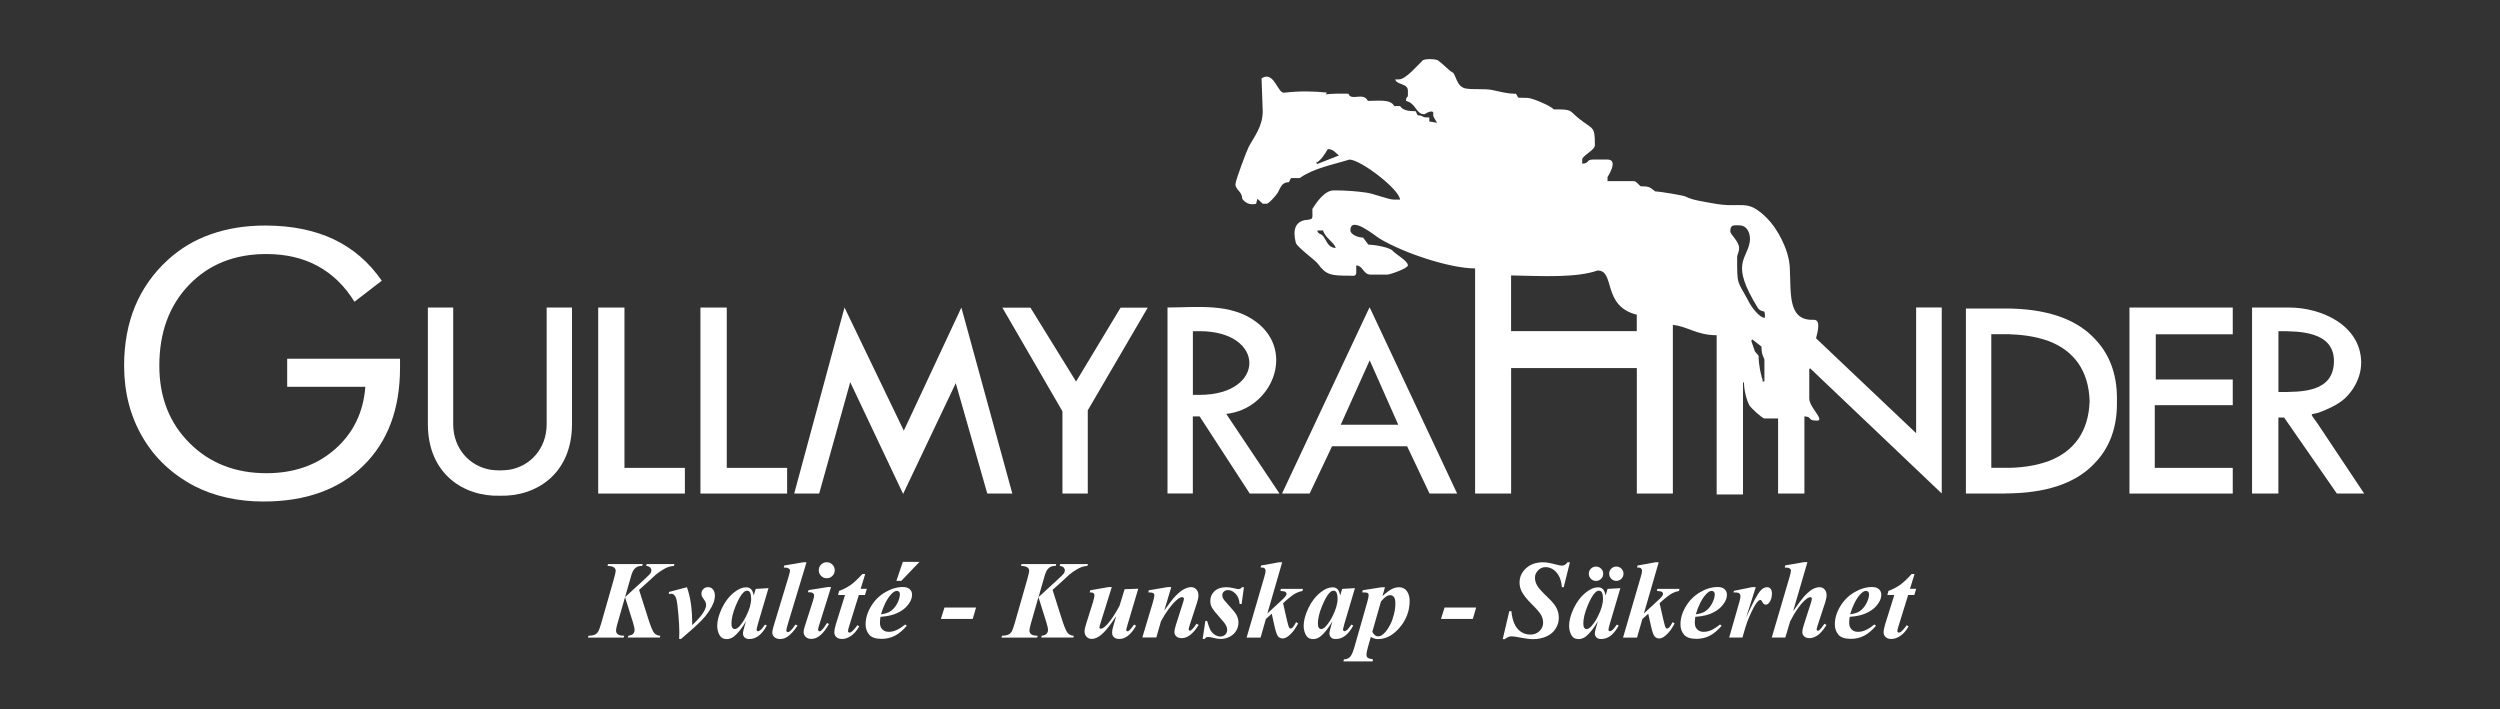 <?xml version="1.0" encoding="UTF-8"?>
<svg id="Lager_1" xmlns="http://www.w3.org/2000/svg" version="1.1" viewBox="0 0 427.41 121.27">
  <rect x="0" y="0" width="427.41" height="121.27" fill="#333333" stroke="none"/>
  <!-- Generator: Adobe Illustrator 29.0.1, SVG Export Plug-In . SVG Version: 2.1.0 Build 192)  -->
  <defs>
    <style>
      .st0 {
        fill-rule: evenodd;
      }

      .st0, .st1 {
        fill: #fff;
      }
    </style>
  </defs>
  <polygon class="st0" points="168.79 84.38 173.07 84.38 164.36 52.58 154.52 73.63 144.38 52.57 135.78 84.38 140.05 84.38 145.36 65.34 154.4 84.44 163.4 65.51 168.79 84.38"/>
  <path class="st0" d="M342.88,84.38h-6.78v-31.63h6.78c.2,0,.39,0,.59,0h.04c.16,0,.33,0,.49.01,6.75.2,11.32,2.12,14.15,5.19,2.41,2.49,3.77,5.87,3.77,10.11,0,.17,0,.33,0,.49,0,.16,0,.33,0,.49,0,4.24-1.36,7.62-3.77,10.11-2.83,3.07-7.4,4.99-14.15,5.19-.16,0-.33,0-.49.01h-.04c-.19,0-.39,0-.59,0M343.68,57.16c2.22.06,4.52.4,6.59,1.16,4.34,1.66,6.82,5.07,6.98,10.25-.16,5.18-2.64,8.59-6.98,10.25-2.07.76-4.37,1.1-6.59,1.16-.24,0-.49,0-.73,0h-2.51v-22.84h2.51c.25,0,.49,0,.73,0Z"/>
  <path class="st0" d="M205.1,71.2l8.56,13.18h5.09l-9.11-13.62c7.78-.82,11.91-10.66,5.12-15.73-4.39-3.28-10.11-2.46-15.16-2.46v31.8h4.33s0-13.18,0-13.18h1.17ZM205.1,56.62c11.32,0,11.34,10.88,0,10.89-.37,0-.76,0-1.16,0v-10.89h1.17Z"/>
  <path class="st0" d="M239.2,13.57h-.67c.25.98,2.17.65,2.17,1.93v.7c0,.69-.25.02-.33,1.05,1.8.44,1.65,2.28,3.16,2.28.64-.4,1.19-.61,1.5-.35v.53c0,.31.51.98.66,1.28l-1.33-.22v-.7h-.5c-.77,0-.5-.33-1.49-.36l-.34-.7c-1.17,0-2.18-.12-2.67-.88h-1c-.61-1.22-2.72-.88-4.5-.88-.8-1.59-2.87.11-3.33-1.23-1.31-.03-2.61-.03-3.9.11l.24-.3c-2.31-.25-4.74-.29-7.33.02-1.13.13-1.72-3.84-3.86-2.46l.2,5.62c0,2.65-1.46,4.33-2.39,6.09-.36.69-2.27,5.76-2.27,6.39,0,.99,1.14,1.21,1.16,2.5.6.8,1.39,1.08,2.37.85l.22-.86.91.85h.67c.38,0,1.66-1.47,1.89-1.87.55-.99.69-1.79,1.93-1.82l.34-.7h1.5c2.42-1.71,5.61-2.26,8.49-3.16,1.89,0,8.52,5.04,8.66,6.85h-1c-.96,0-3.52-1.02-4.7-1.19-1.68-.25-3.66-.39-5.46-.39h-.17c-1.59,0-2.98,2.09-3.66,3.16-.04,1.77.36,1.75-1.33,1.93-1.57.35-2.06,1.65-1.5,3.87.18.71,3.32,2.96,3.77,3.58,1.41,1.94,2.25,2.04,5.39,2.04.56,0,1.17.19,1.17-.53v-1.23c1.25.11,1.15,1.58,2.5,1.58h2.83c.42,0,3.5-1.07,3.5-1.58,0-.77-1.95-1.79-2.62-2.51-.58-.62-3.15-1.01-4.15-1.05l-.89-1.19c-.88,0-2.17-.55-2.17-1.23,0-2.63,4.23.94,5,1.4,4.01,2.43,11.99,5.1,16.32,5.1v38.48h6.16v-21.44h21.49v21.44h6.16v-28.82c2.45.22,4.07,1.76,7.49,1.76v27.23h4.5v-19.15h.17c0,1.32.45,3.06.94,3.93.22.39,2.17,2.22,2.56,2.22h2.33v12.83h4.5v-13.18c1.28.03.64.7,1.83.7,2.06.27-.9-2.05-1-3.69v-5.09l.14-.15,22.51,21.41v-31.8h-4.38s0,21.49,0,21.49l-17.11-16.22c.13-.61.95-3.16-.33-3.16h-.33c-4.2,0-3.6-4.58-3.83-8.96-.16-3.17-2.24-6.77-3.87-8.39-3.56-3.56-4.2-1.6-9.23-2.56-1.5-.29-3.54-.53-4.72-1.17-.32-.18-4.39-.87-5.17-.87-.96-.68-.87-.88-2.5-.88-.4-.28-.74-.88-1.17-.88h-4.5v-.7s1.98-2.99,0-2.99h-2.5c-1.19,0-.55.67-1.83.7v-.7c0-.68,2.17-1.58,2.17-2.46,0-3.33-.28-2.6-2.7-4.53-1.78-1.42-1.03-1.62-4.33-1.58-.52-.63-3.73-1.97-4.46-1.97l-1.61-.04-.39-.67c-1.58,0-2.81-.39-4.06-.64-1.42-.28-3.35-.02-4.58-.27-1.57-.32-1.62-2.46-2.22-2.75-.61-.3-1.48-1.33-2.52-2.08-.81-.25-1.9-.26-2.53,0-.84.77-2.9,3.28-4.09,3.28M301.15,59.25c0,1.65.5,1.89.5,2.28v3.69h-.33c.11-.5-.18-.58-.18-.98,0,0-.48-1.65-.48-3.41l-.63-.74-.63-1.83.19-.22,1.57,1.22ZM297.32,38.52c1.54,0,2.01,1.67,1.83,2.81-.48,3.13-3.41,3.59,1.38,11.31.35.57,1.13.62,1.12.63,0-.02.23,1.06,0,1.06-.85-.02-2.22-1.9-2.45-2.35-2.24-4.25-2.21-2.89-2.21-8.02,0-.46.33-.75.33-1.58,0-1.11-1.5-2.29-1.5-2.81,0-1.19.55-1.05,1.5-1.05ZM273.17,46.25c3,0,.71,6.09,6.66,7.55v2.81h-21.49v-9.52c5.63.12,11.15.42,14.82-.85ZM226.2,39.4c.32,1.25,1.94,2.08,2.16,2.99-1.49-.04-1.59-1.56-2.32-2.2-.3-.26-.68-.14-.84-.79h1ZM228.91,26.58l-3.72,1.46-.18-.21c.89-.46,1.42-1.42,2.01-2.35.95.02,1.36.71,1.89,1.1Z"/>
  <path class="st0" d="M227.73,76.3l-3.83,8.08h-4.72s14.94-31.8,14.94-31.8h.06l14.94,31.8h-4.72c-3.83-8.08,0,0-3.83-8.08h-12.82ZM229.23,72.61h9.82l-4.88-11.01-4.95,11.01Z"/>
  <polygon class="st0" points="191.58 52.6 183.97 65.23 176.17 52.6 171.37 52.6 181.64 70.32 181.64 84.38 185.97 84.38 185.97 70.15 196.22 52.6 191.58 52.6"/>
  <path class="st0" d="M93.46,72.52c0,4.17-2.81,7.25-6.51,7.81-.47.05-.97.08-1.48.09-.51,0-1.01-.04-1.48-.09-3.69-.56-6.51-3.64-6.51-7.81v-19.94h-4.33v19.93c0,8.53,6.16,12.43,12.32,12.24h0c6.16.18,12.32-3.71,12.32-12.24v-19.93h-4.33v19.94Z"/>
  <polygon class="st0" points="102.27 52.58 102.27 84.38 117.09 84.38 117.09 79.99 106.76 79.99 106.76 52.58 102.27 52.58"/>
  <polygon class="st0" points="119.75 52.58 119.75 84.38 134.57 84.38 134.57 79.99 124.25 79.99 124.25 52.58 119.75 52.58"/>
  <path class="st0" d="M403.68,62.07c0-6.5-6.87-9.49-12.26-9.49h-6.4v31.8h4.5v-13h.98l9.02,13h4.67l-7.98-11.98c-1.63-2.29-1.16-1.21.8-2.08,1.31-.58,2.06-.85,3.23-1.68,1.65-1.17,3.43-3.75,3.43-6.57M399.02,61.71c0,5.42-5.58,5.31-9.49,5.31v-10.4c3.38,0,9.49-.05,9.49,5.1Z"/>
  <polygon class="st0" points="364.06 52.58 364.06 84.38 381.72 84.38 381.72 79.99 368.39 79.99 368.39 69.27 381.72 69.27 381.72 64.88 368.56 64.88 368.56 57.15 381.72 57.15 381.72 52.58 364.06 52.58"/>
  <path class="st0" d="M49.09,61.33h19.3v1.51c0,7.08-2.08,12.66-6.26,16.76-4.18,4.1-9.87,6.14-17.1,6.14-2.2,0-4.3-.22-6.28-.67-2-.45-3.83-1.11-5.51-1.97-3.84-2.02-6.81-4.82-8.89-8.4-2.08-3.58-3.13-7.63-3.13-12.18,0-3.74.62-7.13,1.87-10.15,1.25-3.02,3.13-5.68,5.64-7.97,2.12-1.93,4.56-3.39,7.35-4.36,2.79-.99,5.88-1.48,9.27-1.48,4.5,0,8.39.79,11.7,2.35,3.31,1.57,6.04,3.93,8.22,7.08l-4.67,3.6c-1.68-2.73-3.79-4.76-6.3-6.12-2.51-1.36-5.43-2.04-8.76-2.04-5.43,0-9.84,1.76-13.22,5.28-3.39,3.52-5.08,8.13-5.08,13.82,0,5.37,1.72,9.77,5.16,13.21,3.44,3.44,7.82,5.16,13.15,5.16,4.69,0,8.6-1.36,11.72-4.1,3.12-2.74,4.86-6.29,5.19-10.67h-13.36v-4.79Z"/>
  <path class="st1" d="M112.79,109h-5.46l.1-.32c.36-.03.63-.14.8-.31.17-.18.26-.4.26-.66,0-.28-.1-.73-.29-1.34l-1.34-4.29-1.32,4.61c-.15.52-.22.89-.22,1.12,0,.26.1.47.3.63.21.16.57.24,1.1.25l-.1.32h-6.1l.1-.32c.49-.01.85-.08,1.1-.2.24-.12.43-.3.57-.55.14-.25.31-.72.51-1.43l2.1-7.34c.24-.85.36-1.38.36-1.61,0-.21-.1-.4-.29-.55-.2-.16-.56-.24-1.11-.26l.1-.32h5.93l-.1.32c-.4,0-.7.06-.91.18-.28.16-.5.4-.68.72-.12.21-.28.69-.48,1.44l-.86,3,3.28-3.01c.64-.59.99-.95,1.07-1.07.1-.16.15-.32.15-.5,0-.19-.07-.35-.2-.49-.13-.14-.36-.23-.69-.27l.1-.32h4.74l-.1.32c-.37.03-.66.09-.89.16-.3.1-.65.27-1.04.51-.39.24-.79.52-1.19.85l-.86.8-1.97,1.78,1.48,4.66c.48,1.54.85,2.45,1.12,2.73s.61.43,1.04.46l-.1.32Z"/>
  <path class="st1" d="M116.45,109.24h-.34c.02-.51.03-.89.03-1.15,0-.71-.05-1.72-.16-3.05-.11-1.33-.23-2.22-.36-2.66-.1-.33-.24-.57-.42-.72-.12-.1-.27-.15-.46-.15-.1,0-.23.01-.38.04v-.34l3.08-.82c.62,1.69.92,3.85.9,6.49.9-.86,1.53-1.57,1.87-2.11.34-.54.51-.98.51-1.35,0-.28-.11-.57-.32-.86-.21-.29-.35-.5-.4-.63-.05-.12-.08-.26-.08-.41,0-.32.1-.6.32-.81.21-.22.48-.33.8-.33.34,0,.6.11.79.32.26.3.39.66.39,1.08s-.08.84-.23,1.26c-.15.41-.41.9-.78,1.46-.37.56-.78,1.07-1.23,1.53-.83.84-2.01,1.91-3.55,3.21"/>
  <path class="st1" d="M128.41,102.3c0-.5-.08-.86-.23-1.08-.11-.16-.27-.23-.46-.23s-.4.09-.6.28c-.42.38-.87,1.16-1.35,2.32-.48,1.17-.72,2.17-.72,3.03,0,.33.05.56.16.71.11.15.23.22.36.22.28,0,.56-.16.85-.48.41-.46.78-1.01,1.11-1.67.6-1.16.89-2.19.89-3.09M131.39,100.53l-1.82,6.16-.19.75c-.02.09-.03.16-.03.21,0,.07.03.14.08.19.05.05.1.08.16.08.13,0,.3-.1.53-.29.09-.08.31-.36.66-.85l.32.17c-.44.8-.91,1.38-1.4,1.75-.49.37-1.03.55-1.6.55-.35,0-.62-.09-.8-.27-.18-.18-.28-.41-.28-.68,0-.24.1-.69.3-1.34l.22-.75c-.72,1.23-1.41,2.1-2.07,2.61-.38.29-.79.44-1.23.44-.57,0-.98-.23-1.24-.7-.25-.47-.38-.99-.38-1.58,0-.87.27-1.87.8-3,.54-1.13,1.24-2.04,2.11-2.72.72-.57,1.39-.85,2.02-.85.35,0,.63.1.84.3.21.2.37.57.47,1.1l.34-1.13,2.19-.13Z"/>
  <path class="st1" d="M137.89,96.12l-3.18,10.51c-.18.62-.28,1.01-.28,1.16,0,.08.03.14.08.2.05.05.11.08.17.08.11,0,.22-.04.32-.12.3-.23.63-.62,1-1.17l.36.16c-.59.9-1.17,1.54-1.74,1.92-.39.26-.81.39-1.25.39-.41,0-.74-.11-.98-.33-.24-.22-.36-.48-.36-.78,0-.23.08-.6.23-1.1l2.59-8.55c.14-.47.21-.78.21-.94s-.07-.27-.21-.35c-.19-.12-.47-.18-.85-.16l.08-.36,3.24-.55h.57Z"/>
  <path class="st1" d="M142.08,100.39l-2.05,6.53c-.11.37-.17.62-.17.73,0,.07.03.14.08.2.05.06.11.09.17.09.1,0,.21-.05.31-.15.27-.24.6-.67.98-1.29l.32.19c-.94,1.69-1.94,2.54-3,2.54-.41,0-.73-.11-.97-.34-.24-.22-.36-.51-.36-.85,0-.23.06-.52.17-.87l1.42-4.43c.14-.42.21-.75.21-.96,0-.14-.06-.26-.19-.36-.12-.1-.3-.16-.51-.16-.1,0-.22,0-.36,0l.11-.38,3.25-.51h.57ZM141.33,96.12c.38,0,.71.13.98.4.26.27.4.59.4.97s-.13.7-.4.97c-.27.27-.59.4-.97.4s-.7-.13-.96-.4c-.27-.27-.4-.59-.4-.97s.13-.7.4-.97c.27-.27.59-.4.97-.4Z"/>
  <path class="st1" d="M147.92,98.13l-.78,2.53h1.06l-.32,1.06h-1.05l-1.69,5.45c-.11.34-.16.6-.16.77,0,.06.03.11.09.15.05.04.12.06.18.06.11,0,.22-.04.33-.13.28-.22.62-.59,1-1.13l.32.2c-.43.74-.9,1.29-1.41,1.63-.52.35-1.02.52-1.52.52-.42,0-.75-.1-.98-.32-.23-.21-.35-.48-.35-.8,0-.36.09-.82.26-1.38l1.57-5.02h-1.19l.18-.69c.75-.29,1.41-.63,1.97-1.02.55-.39,1.22-1.02,2.01-1.88h.5Z"/>
  <path class="st1" d="M154.35,96.06h2.85l-3.11,3.25h-.84l1.1-3.25ZM150.61,105.03c.55-.08.97-.19,1.28-.33.3-.14.6-.36.89-.67.29-.3.54-.69.75-1.15.21-.47.32-.9.32-1.31,0-.17-.05-.31-.15-.4-.1-.1-.22-.15-.37-.15-.3,0-.64.21-1.01.62-.68.75-1.25,1.88-1.71,3.39ZM150.52,105.5c-.05.4-.08.73-.08.99,0,.47.14.84.41,1.11.27.28.63.42,1.08.42s.87-.09,1.3-.28c.44-.19.94-.51,1.52-.98l.28.23c-.71.81-1.4,1.38-2.08,1.72-.67.34-1.42.51-2.23.51-1.03,0-1.75-.25-2.14-.74-.4-.49-.59-1.07-.59-1.72,0-1.01.29-2.03.89-3.04.59-1.01,1.39-1.83,2.41-2.44,1.02-.61,2.04-.92,3.06-.92.52,0,.91.12,1.18.37.27.25.4.56.4.93,0,.45-.13.89-.39,1.31-.36.58-.81,1.05-1.36,1.4-.54.36-1.16.63-1.83.81-.46.12-1.06.22-1.83.28Z"/>
  <polygon class="st1" points="161.47 103.87 166.87 103.87 166.3 105.81 160.86 105.81 161.47 103.87"/>
  <path class="st1" d="M183.47,109h-5.46l.1-.32c.36-.03.63-.14.8-.31.17-.18.26-.4.26-.66,0-.28-.09-.73-.29-1.34l-1.34-4.29-1.32,4.61c-.15.52-.22.89-.22,1.12,0,.26.1.47.3.63.21.16.57.24,1.11.25l-.1.32h-6.1l.1-.32c.49-.01.85-.08,1.1-.2.24-.12.43-.3.57-.55.14-.25.31-.72.51-1.43l2.1-7.34c.24-.85.36-1.38.36-1.61,0-.21-.1-.4-.29-.55-.2-.16-.56-.24-1.11-.26l.1-.32h5.93l-.1.32c-.4,0-.7.06-.91.18-.28.16-.5.4-.68.72-.12.21-.28.69-.48,1.44l-.86,3,3.28-3.01c.64-.59.99-.95,1.07-1.07.1-.16.15-.32.15-.5,0-.19-.07-.35-.2-.49-.13-.14-.36-.23-.69-.27l.1-.32h4.74l-.1.32c-.37.03-.66.09-.89.16-.3.1-.65.27-1.04.51-.39.24-.79.52-1.19.85l-.86.8-1.97,1.78,1.48,4.66c.48,1.54.85,2.45,1.12,2.73.27.28.61.43,1.04.46l-.1.32Z"/>
  <path class="st1" d="M190.07,100.39l-1.97,6.3c-.09.29-.14.49-.14.6,0,.05.02.1.06.13.05.05.1.07.17.07.28,0,.65-.25,1.12-.76.66-.73,1.36-1.79,2.09-3.17l.87-2.83,2.33-.08-1.83,6.15c-.15.52-.23.82-.23.9,0,.05.02.1.07.15.05.05.1.08.15.08.09,0,.17-.03.25-.11.22-.17.52-.53.89-1.05l.32.22c-.86,1.5-1.81,2.25-2.85,2.25-.39,0-.69-.1-.91-.29-.22-.19-.33-.45-.33-.76,0-.34.08-.76.24-1.28l.47-1.57c-.8,1.17-1.38,1.96-1.74,2.36-.55.61-1.02,1.02-1.4,1.22-.38.21-.74.31-1.08.31s-.61-.12-.85-.36c-.23-.24-.35-.54-.35-.91,0-.32.09-.74.26-1.27l1.17-3.71c.17-.61.26-1.01.26-1.23,0-.09-.02-.17-.07-.24-.05-.07-.12-.13-.22-.17-.1-.04-.27-.06-.52-.06l.08-.36,3.14-.55h.55Z"/>
  <path class="st1" d="M200.24,100.39l-1.19,3.98c.82-1.16,1.43-1.96,1.84-2.39.6-.62,1.11-1.04,1.54-1.26.43-.22.84-.34,1.22-.34.34,0,.63.13.88.39.24.26.36.6.36,1.02,0,.34-.08.75-.24,1.24l-1.27,3.9c-.11.34-.16.56-.16.66,0,.06.03.12.07.17.05.05.1.07.15.07.06,0,.13-.03.19-.07.22-.18.44-.43.66-.75.05-.09.15-.21.27-.38l.36.21c-.92,1.51-1.89,2.26-2.9,2.26-.39,0-.69-.1-.91-.3-.22-.2-.33-.45-.33-.74,0-.26.08-.65.24-1.16l1.26-3.97c.09-.26.13-.45.13-.58,0-.07-.03-.13-.09-.18-.06-.05-.13-.08-.21-.08-.26,0-.57.16-.93.48-.93.82-1.83,2.04-2.7,3.66l-.79,2.75h-2.39l1.78-5.94c.17-.59.26-1.01.28-1.26,0-.1-.03-.2-.08-.27-.05-.07-.14-.13-.27-.17-.12-.04-.35-.06-.69-.06l.08-.36,3.25-.55h.59Z"/>
  <path class="st1" d="M212.67,100.39l-.4,2.87h-.34c-.05-.74-.28-1.32-.68-1.74-.41-.42-.84-.64-1.3-.64-.28,0-.52.08-.7.25-.19.17-.28.37-.28.6,0,.2.04.38.12.55.08.17.26.41.54.71.97,1.05,1.57,1.77,1.78,2.17.21.4.32.82.32,1.27,0,.48-.12.94-.37,1.38s-.62.78-1.11,1.04c-.49.26-1,.39-1.54.39-.36,0-.8-.07-1.33-.2-.35-.1-.61-.14-.78-.14-.15,0-.28.02-.36.06-.09.04-.18.14-.29.28h-.34l.46-3.08h.3c.22.75.42,1.29.6,1.61.19.32.44.58.75.77.31.19.62.28.91.28.34,0,.62-.11.84-.32.22-.22.33-.47.33-.77s-.07-.57-.22-.84c-.14-.27-.48-.7-1-1.27-.72-.79-1.19-1.39-1.42-1.82-.16-.31-.24-.66-.24-1.06,0-.67.24-1.23.73-1.68.48-.45,1.16-.67,2.04-.67.38,0,.85.07,1.4.21.28.07.5.11.66.11.24,0,.43-.11.58-.32h.34Z"/>
  <path class="st1" d="M219.21,96.12l-2.53,8.75,2.08-1.92.69-.64c.21-.21.35-.39.43-.53.05-.09.07-.18.07-.26,0-.13-.06-.24-.18-.32-.12-.09-.41-.14-.87-.17l.08-.36h3.78l-.08.36c-.45.1-.81.22-1.09.36-.22.1-.48.28-.8.52-.47.36-.81.65-1.02.84l-.41.38.57,2.51c.22.97.38,1.53.48,1.68.07.09.15.14.24.14.22,0,.47-.27.77-.8.04-.07.1-.17.17-.3l.34.22c-.46.91-.98,1.61-1.57,2.09-.39.32-.74.48-1.06.48s-.58-.11-.78-.34c-.21-.23-.42-.82-.63-1.78l-.47-2.11-1,.9-.91,3.19h-2.39l3.06-10.48c.13-.44.19-.74.19-.9,0-.14-.03-.26-.08-.35-.05-.09-.12-.16-.22-.2-.09-.04-.28-.06-.55-.06l.08-.34,3.05-.55h.54Z"/>
  <path class="st1" d="M228.67,102.3c0-.5-.08-.86-.23-1.08-.11-.16-.27-.23-.46-.23s-.4.09-.6.28c-.42.38-.87,1.16-1.35,2.32-.48,1.17-.72,2.17-.72,3.03,0,.33.05.56.16.71.11.15.23.22.36.22.28,0,.56-.16.85-.48.41-.46.78-1.01,1.11-1.67.6-1.16.89-2.19.89-3.09M231.65,100.53l-1.82,6.16-.19.75c-.02.09-.03.16-.03.21,0,.07.03.14.08.19.05.05.1.08.16.08.13,0,.3-.1.53-.29.09-.08.31-.36.66-.85l.32.17c-.44.8-.91,1.38-1.4,1.75-.49.37-1.03.55-1.6.55-.35,0-.62-.09-.8-.27-.18-.18-.28-.41-.28-.68,0-.24.1-.69.3-1.34l.22-.75c-.72,1.23-1.41,2.1-2.07,2.61-.38.29-.79.44-1.23.44-.57,0-.98-.23-1.24-.7-.25-.47-.38-.99-.38-1.58,0-.87.27-1.87.8-3,.54-1.13,1.24-2.04,2.11-2.72.72-.57,1.39-.85,2.02-.85.35,0,.63.1.84.3.21.2.37.57.47,1.1l.34-1.13,2.19-.13Z"/>
  <path class="st1" d="M234.61,108.03c.19.3.35.51.5.61.15.1.32.15.52.15s.39-.05.58-.16c.19-.11.42-.33.7-.65.28-.33.54-.75.8-1.26.26-.51.46-1.1.62-1.75.16-.65.23-1.27.23-1.86,0-.47-.09-.82-.25-1.04-.17-.22-.38-.32-.62-.32-.22,0-.42.06-.61.17-.28.16-.6.46-.98.9l-1.49,5.22ZM232.97,100.91l3.22-.51h.59l-.43,1.51c.65-.59,1.18-.99,1.6-1.2.41-.21.83-.31,1.23-.31.58,0,1.03.22,1.35.67.32.45.47,1,.47,1.65,0,1.77-.61,3.35-1.84,4.72-1.08,1.21-2.27,1.82-3.55,1.82-.23,0-.42-.02-.58-.07-.16-.04-.38-.14-.67-.29l-.48,1.68c-.17.61-.26,1.07-.26,1.39,0,.2.07.36.2.47.13.11.44.21.92.29l-.08.34h-4.98l.08-.34c.4-.01.73-.14,1-.38.27-.24.51-.76.75-1.56l2.23-7.81c.17-.58.25-.99.25-1.23,0-.11-.03-.19-.07-.27-.05-.07-.13-.12-.24-.15-.11-.03-.37-.05-.79-.05l.08-.36Z"/>
  <polygon class="st1" points="246.97 103.87 252.37 103.87 251.8 105.81 246.36 105.81 246.97 103.87"/>
  <path class="st1" d="M268.4,96.12l-1.06,4.27h-.31c-.07-.67-.19-1.21-.36-1.61-.26-.59-.6-1.03-1.04-1.35-.43-.32-.9-.47-1.4-.47s-.91.18-1.27.55c-.36.37-.54.79-.54,1.25s.13.91.38,1.35c.25.44.85,1.11,1.79,2,.75.71,1.26,1.32,1.52,1.84.26.51.39,1.07.39,1.67,0,.67-.18,1.29-.54,1.86-.36.57-.88,1.01-1.56,1.32-.68.31-1.46.47-2.32.47-.53,0-1.2-.08-2.01-.24-.81-.16-1.34-.24-1.61-.24-.21,0-.4.03-.57.1-.17.06-.37.19-.62.38h-.36l1.13-4.79h.35c.08.84.25,1.55.51,2.14.26.59.63,1.05,1.11,1.38.48.33,1.03.49,1.65.49s1.12-.2,1.54-.6c.41-.41.62-.88.62-1.42,0-.46-.12-.91-.35-1.33-.23-.42-.77-1.04-1.6-1.86-.83-.82-1.41-1.55-1.73-2.19-.23-.47-.35-.98-.35-1.52,0-.93.37-1.74,1.11-2.42.74-.68,1.7-1.02,2.9-1.02.54,0,1.25.12,2.13.36.52.14.88.21,1.09.21.18,0,.34-.04.48-.11.14-.08.31-.23.5-.46h.4Z"/>
  <path class="st1" d="M276.33,96.86c.34,0,.63.12.87.36.24.24.36.53.36.86s-.12.63-.36.87c-.24.24-.53.36-.86.36s-.63-.12-.87-.36c-.24-.24-.36-.53-.36-.87s.12-.62.36-.86c.24-.24.53-.36.87-.36M272.86,96.86c.34,0,.63.12.87.36.24.24.36.53.36.87s-.12.63-.36.87c-.24.24-.53.36-.87.36s-.63-.12-.87-.36c-.24-.24-.36-.53-.36-.87s.12-.63.36-.87c.24-.24.53-.36.87-.36ZM274.05,102.3c0-.5-.08-.86-.23-1.08-.11-.16-.27-.23-.46-.23s-.4.09-.6.28c-.42.38-.87,1.16-1.35,2.32-.48,1.17-.72,2.17-.72,3.03,0,.33.05.56.16.71.11.15.23.22.36.22.28,0,.56-.16.85-.48.41-.46.78-1.01,1.11-1.67.6-1.16.89-2.19.89-3.09ZM277.03,100.53l-1.82,6.16-.19.75c-.02.09-.03.16-.03.21,0,.07.03.14.08.19.05.05.1.08.16.08.13,0,.3-.1.53-.29.09-.08.31-.36.66-.85l.32.17c-.44.8-.91,1.38-1.4,1.75-.49.37-1.03.55-1.6.55-.35,0-.62-.09-.8-.27-.18-.18-.28-.41-.28-.68,0-.24.1-.69.3-1.34l.22-.75c-.72,1.23-1.41,2.1-2.07,2.61-.38.29-.79.44-1.23.44-.57,0-.98-.23-1.24-.7-.25-.47-.38-.99-.38-1.58,0-.87.27-1.87.8-3,.54-1.13,1.24-2.04,2.11-2.72.72-.57,1.39-.85,2.02-.85.35,0,.63.1.84.3.21.2.37.57.47,1.1l.34-1.13,2.19-.13Z"/>
  <path class="st1" d="M283.58,96.12l-2.53,8.75,2.08-1.92.69-.64c.21-.21.35-.39.43-.53.05-.09.07-.18.07-.26,0-.13-.06-.24-.18-.32-.12-.09-.41-.14-.87-.17l.08-.36h3.78l-.08.36c-.45.1-.81.22-1.09.36-.22.1-.48.28-.8.52-.47.36-.81.65-1.02.84l-.41.38.57,2.51c.22.97.38,1.53.48,1.68.07.09.15.14.24.14.22,0,.47-.27.77-.8.04-.07.1-.17.17-.3l.34.22c-.46.91-.98,1.61-1.57,2.09-.39.32-.74.48-1.06.48s-.58-.11-.78-.34c-.21-.23-.42-.82-.63-1.78l-.47-2.11-1,.9-.92,3.19h-2.39l3.06-10.48c.13-.44.19-.74.19-.9,0-.14-.03-.26-.08-.35-.05-.09-.12-.16-.22-.2-.09-.04-.28-.06-.55-.06l.08-.34,3.05-.55h.54Z"/>
  <path class="st1" d="M289.92,105.03c.55-.08.97-.19,1.28-.33.3-.14.6-.36.89-.67.29-.3.54-.69.75-1.15.21-.47.32-.9.32-1.31,0-.17-.05-.31-.15-.4-.1-.1-.22-.15-.37-.15-.3,0-.64.21-1.01.62-.68.75-1.25,1.88-1.71,3.39M289.83,105.5c-.05.4-.08.73-.08.99,0,.47.14.84.41,1.11.27.28.63.42,1.08.42s.87-.09,1.3-.28c.44-.19.94-.51,1.52-.98l.28.23c-.71.81-1.4,1.38-2.08,1.72-.67.34-1.42.51-2.23.51-1.03,0-1.75-.25-2.14-.74-.4-.49-.59-1.07-.59-1.72,0-1.01.29-2.03.89-3.04.59-1.01,1.39-1.83,2.41-2.44,1.02-.61,2.04-.92,3.06-.92.52,0,.91.12,1.18.37.27.25.4.56.4.93,0,.45-.13.89-.39,1.31-.36.58-.81,1.05-1.36,1.4-.54.36-1.16.63-1.83.81-.46.12-1.06.22-1.83.28Z"/>
  <path class="st1" d="M300.17,100.39l-1.65,5.22c1.12-2.55,1.96-4.11,2.53-4.7.33-.34.68-.52,1.05-.52.25,0,.46.09.61.28.16.19.23.46.23.8,0,.6-.14,1.1-.43,1.51-.18.26-.38.39-.61.39-.24,0-.42-.11-.54-.34-.12-.23-.21-.36-.26-.4-.05-.04-.1-.06-.15-.06-.06,0-.12.02-.19.06-.14.07-.31.26-.52.54-.22.29-.48.77-.8,1.45-.31.68-.56,1.25-.73,1.72-.17.47-.45,1.35-.81,2.65h-2.27l1.76-6.14c.12-.46.17-.76.17-.91,0-.17-.04-.3-.11-.39-.07-.09-.17-.16-.3-.21-.13-.04-.39-.06-.79-.06l.08-.27,3.1-.63h.61Z"/>
  <path class="st1" d="M309,96.12l-2.44,8.37c.86-1.23,1.48-2.06,1.86-2.5.58-.62,1.08-1.05,1.49-1.27.41-.22.81-.33,1.19-.33.32,0,.6.12.83.37.23.25.35.58.35.99,0,.33-.08.75-.24,1.25l-1.29,3.93c-.11.35-.17.58-.17.69,0,.05.02.1.06.15.04.04.1.07.15.07.08,0,.15-.03.22-.09.2-.15.41-.4.63-.73.06-.09.15-.21.27-.38l.36.2c-.54.86-1.05,1.46-1.53,1.78-.48.32-.94.48-1.37.48-.39,0-.69-.1-.91-.3-.22-.2-.33-.45-.33-.74,0-.27.08-.66.24-1.16l1.27-3.95c.08-.27.12-.47.12-.6,0-.07-.03-.13-.08-.18-.06-.05-.12-.08-.19-.08-.23,0-.54.19-.95.56-.83.76-1.66,1.96-2.49,3.59l-.82,2.75h-2.32l3.08-10.47c.13-.44.19-.76.2-.96,0-.16-.07-.28-.21-.37-.18-.12-.47-.17-.85-.15l.08-.38,3.2-.55h.58Z"/>
  <path class="st1" d="M316.3,105.03c.55-.08.97-.19,1.28-.33.3-.14.6-.36.89-.67.29-.3.54-.69.75-1.15.21-.47.32-.9.32-1.31,0-.17-.05-.31-.15-.4-.1-.1-.22-.15-.37-.15-.3,0-.64.21-1.01.62-.68.75-1.25,1.88-1.71,3.39M316.22,105.5c-.05.4-.08.73-.08.99,0,.47.14.84.41,1.11.27.28.63.42,1.08.42s.87-.09,1.3-.28c.44-.19.94-.51,1.52-.98l.28.23c-.71.81-1.4,1.38-2.08,1.72-.67.34-1.42.51-2.23.51-1.03,0-1.75-.25-2.14-.74-.4-.49-.59-1.07-.59-1.72,0-1.01.29-2.03.89-3.04.59-1.01,1.39-1.83,2.41-2.44,1.02-.61,2.04-.92,3.06-.92.52,0,.91.12,1.18.37.27.25.4.56.4.93,0,.45-.13.89-.39,1.31-.36.58-.81,1.05-1.36,1.4-.54.36-1.16.63-1.83.81-.46.12-1.06.22-1.83.28Z"/>
  <path class="st1" d="M327.32,98.13l-.78,2.53h1.06l-.32,1.06h-1.05l-1.69,5.45c-.11.34-.16.6-.16.77,0,.06.03.11.09.15.05.04.12.06.18.06.11,0,.22-.04.33-.13.28-.22.62-.59,1-1.13l.32.2c-.43.74-.9,1.29-1.42,1.63-.52.35-1.02.52-1.52.52-.42,0-.75-.1-.98-.32-.23-.21-.35-.48-.35-.8,0-.36.09-.82.26-1.38l1.57-5.02h-1.19l.18-.69c.75-.29,1.41-.63,1.97-1.02.55-.39,1.23-1.02,2.01-1.88h.5Z"/>
</svg>